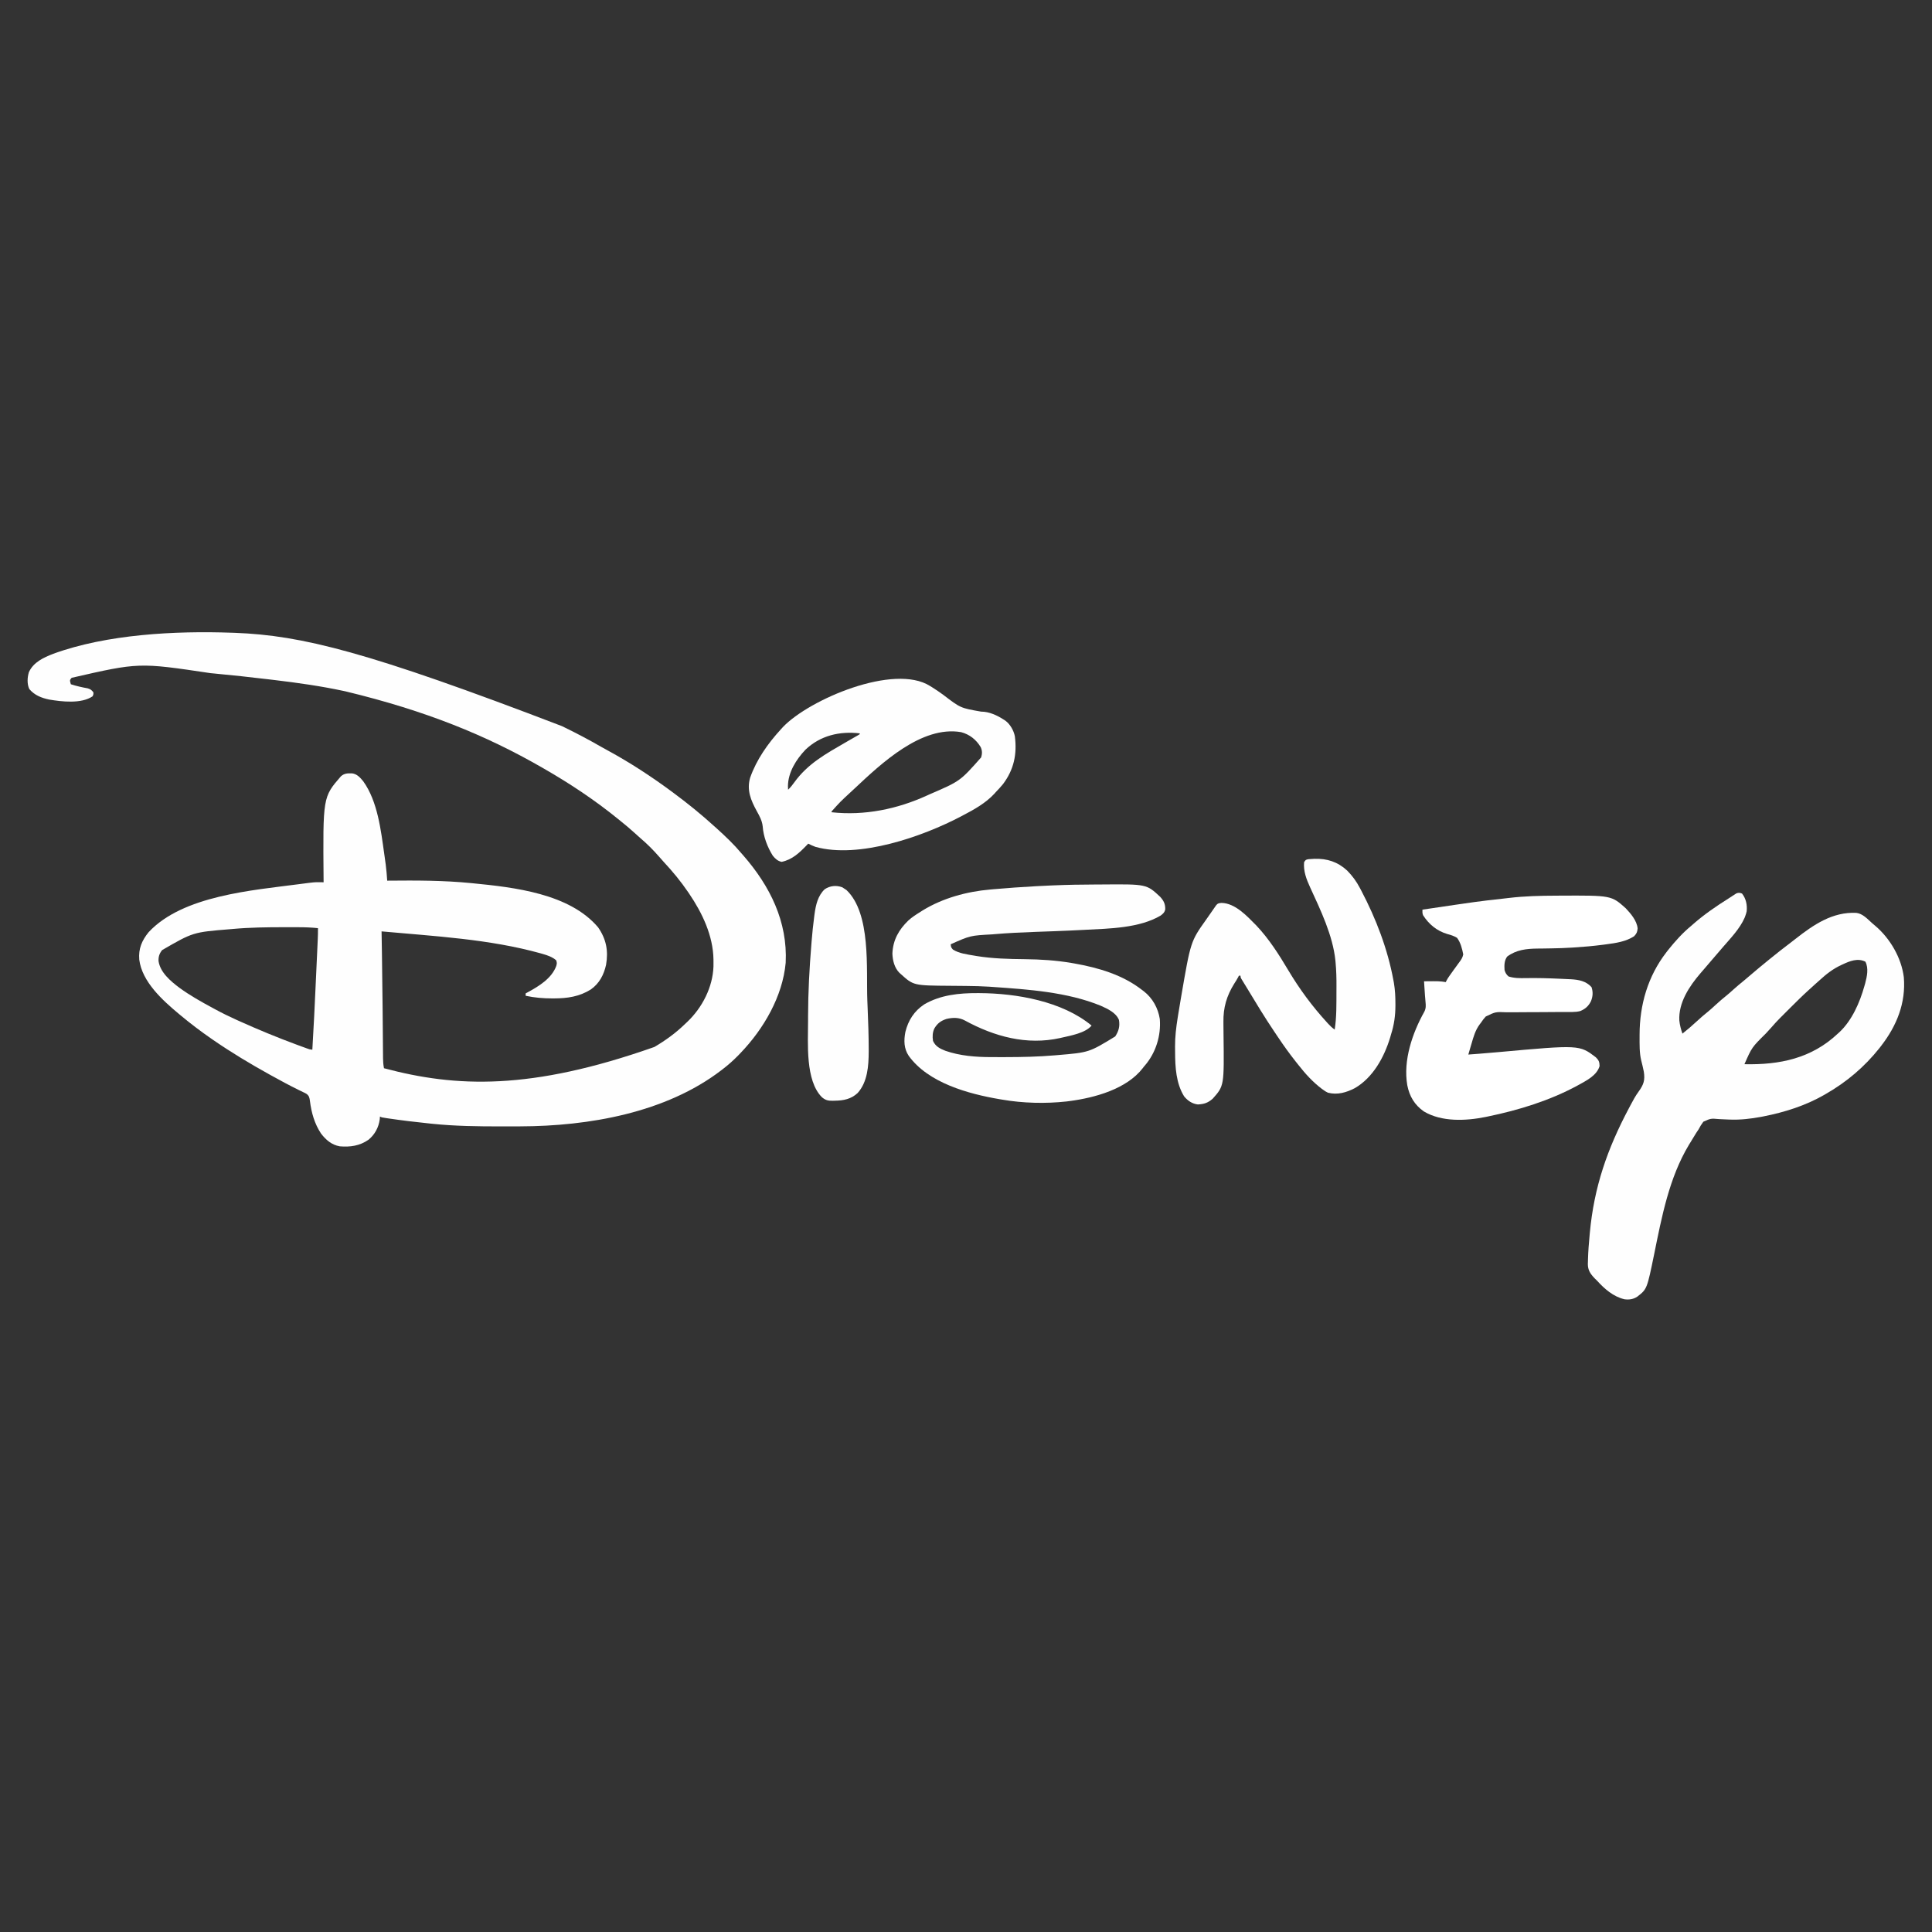 <?xml version="1.0" encoding="UTF-8"?>
<svg version="1.1" xmlns="http://www.w3.org/2000/svg" width="2400" height="2400">
<rect width="100%" height="100%" fill="#333333" stroke="none"/>
<path d="M0 0 C1.946 0.066 1.946 0.066 3.931 0.133 C86.972 3.299 169.008 23.591 410 116 C411.711 116.834 411.711 116.834 413.456 117.685 C428.748 125.164 443.713 133.037 458.456 141.546 C461.505 143.289 464.585 144.969 467.671 146.646 C494.814 161.438 521.14 178.622 546 197 C546.623 197.46 547.247 197.921 547.889 198.395 C565.992 211.79 583.354 225.824 600 241 C601.381 242.241 601.381 242.241 602.789 243.508 C613.399 253.11 623.796 263.026 633 274 C633.793 274.904 634.586 275.807 635.402 276.738 C668.54 314.707 690.535 358.852 688 410 C684.193 451.872 660.602 492.193 632 522 C631.091 522.95 630.182 523.9 629.246 524.879 C623.182 531.081 616.882 536.722 610 542 C609.383 542.477 608.767 542.953 608.131 543.444 C539.079 596.407 443.378 612.984 358.082 613.203 C356.389 613.21 354.696 613.217 353.003 613.224 C347.606 613.244 342.209 613.249 336.812 613.25 C335.893 613.25 334.973 613.251 334.026 613.251 C305.588 613.259 277.314 612.93 249 610 C248.082 609.906 247.163 609.811 246.217 609.714 C229.061 607.938 211.943 605.917 194.879 603.406 C193.588 603.219 193.588 603.219 192.272 603.027 C186.24 602.12 186.24 602.12 184 601 C183.917 602.114 183.835 603.227 183.75 604.375 C182.442 614.397 177.652 623.345 169.828 629.789 C158.897 637.441 147.063 639.103 134 638 C123.895 636.14 116.96 630.139 110.809 622.156 C102.714 609.991 98.818 596.143 97.024 581.749 C96.492 577.741 96.136 575.577 93 573 C90.966 571.793 90.966 571.793 88.668 570.723 C87.364 570.086 87.364 570.086 86.033 569.436 C84.625 568.756 84.625 568.756 83.188 568.062 C71.603 562.368 60.279 556.274 49 550 C48.092 549.498 47.184 548.995 46.249 548.478 C22.538 535.346 -0.676 521.381 -23 506 C-23.769 505.47 -24.538 504.941 -25.331 504.395 C-38.679 495.164 -51.542 485.41 -64 475 C-64.543 474.549 -65.085 474.098 -65.645 473.633 C-85.858 456.79 -111.631 433.657 -115 406 C-116.11 392.537 -111.839 382.505 -103.445 372.066 C-60.998 326.345 26.147 319.916 84.559 312.199 C85.365 312.092 86.171 311.985 87.001 311.875 C102.642 309.838 102.642 309.838 109.625 309.938 C110.463 309.947 111.301 309.956 112.164 309.965 C113.073 309.982 113.073 309.982 114 310 C113.99 308.899 113.979 307.799 113.968 306.665 C113.082 204.177 113.082 204.177 135.473 178.375 C139.695 174.574 143.845 174.565 149.32 174.695 C155.494 175.397 159.42 179.949 163.215 184.512 C181.223 209.613 185.14 245.324 189.375 275.125 C189.502 276.021 189.63 276.917 189.761 277.84 C190.127 280.437 190.484 283.034 190.836 285.633 C190.992 286.763 190.992 286.763 191.151 287.915 C192.031 294.59 192.525 301.286 193 308 C193.669 307.993 194.337 307.987 195.026 307.98 C229.134 307.656 263.017 307.641 297 311 C297.745 311.073 298.49 311.145 299.258 311.22 C350.804 316.287 419.481 323.967 455 366 C465.071 380.517 467.902 395.136 464.875 412.5 C462.131 424.983 456.48 435.768 445.867 443.191 C431.729 452.054 416.776 454.225 400.312 454.25 C399.624 454.252 398.936 454.255 398.227 454.257 C386.925 454.272 376.067 453.368 365 451 C365 450.01 365 449.02 365 448 C365.848 447.55 366.696 447.1 367.57 446.637 C381.38 439.137 397.278 429.483 403 414 C403.917 410.457 403.917 410.457 403 407 C398.256 402.838 392.286 400.763 386.312 399.062 C385.45 398.814 384.587 398.565 383.698 398.308 C320.015 380.535 251.619 376.983 186 371 C186.01 371.609 186.021 372.218 186.031 372.846 C186.16 380.476 186.283 388.106 186.404 395.736 C186.426 397.157 186.449 398.578 186.471 399.999 C186.805 420.996 187.06 441.993 187.254 462.992 C187.275 465.227 187.296 467.461 187.317 469.695 C187.41 479.702 187.501 489.709 187.581 499.716 C187.615 503.915 187.653 508.115 187.692 512.314 C187.71 514.285 187.726 516.256 187.74 518.226 C187.759 520.941 187.784 523.656 187.811 526.37 C187.817 527.557 187.817 527.557 187.823 528.768 C187.871 532.949 188.183 536.881 189 541 C278.401 564.829 371.013 568.855 524.938 514.562 C538.795 506.393 551.492 497.248 563 486 C563.945 485.117 564.89 484.234 565.863 483.324 C584.406 465.602 597.404 440.393 598.301 414.457 C598.32 412.576 598.324 410.694 598.312 408.812 C598.307 407.81 598.301 406.808 598.295 405.775 C597.818 376.28 584.355 348.016 568 324 C567.605 323.415 567.21 322.83 566.803 322.227 C557.712 308.862 547.431 296.39 536.402 284.586 C534.438 282.472 532.55 280.327 530.688 278.125 C523.442 269.776 515.411 261.838 506.977 254.695 C504.491 252.564 502.096 250.343 499.688 248.125 C494.285 243.204 488.698 238.572 483 234 C481.88 233.088 480.76 232.175 479.641 231.262 C451.006 207.989 419.986 187.367 388 169 C386.509 168.14 386.509 168.14 384.988 167.263 C316.033 127.642 241.707 97.046 141.125 72.812 C140.427 72.662 139.729 72.511 139.01 72.356 C110.633 66.273 81.852 62.199 53.05 58.774 C50.698 58.494 48.346 58.211 45.994 57.927 C23.129 55.174 0.243 52.708 -22.688 50.562 C-23.958 50.443 -25.228 50.323 -26.537 50.2 C-115.602 36.899 -115.602 36.899 -199 56 C-201.334 58.781 -201.334 58.781 -200.625 61.688 C-200.419 62.451 -200.213 63.214 -200 64 C-193.106 66.24 -186.242 67.8 -179.102 69.059 C-175.655 70.105 -174.187 71.17 -172 74 C-171.875 76.562 -171.875 76.562 -173 79 C-187.129 88.537 -211.171 85.662 -227 83 C-236.703 80.933 -245.02 77.66 -251.562 70 C-254.573 63.714 -254.071 55.644 -252.152 49.117 C-246.494 36.573 -234.053 30.925 -221.848 26.16 C-155.278 1.858 -70.093 -2.512 0 0 Z M1 368 C-0.728 368.153 -0.728 368.153 -2.491 368.309 C-48.174 372.011 -48.174 372.011 -86.59 394.227 C-90.008 398.526 -91.274 402.389 -91.062 407.812 C-89.012 422.083 -75.918 432.946 -64.992 441.145 C-52.048 450.558 -38.076 458.43 -24 466 C-22.894 466.603 -21.788 467.206 -20.649 467.828 C-11.856 472.601 -2.935 476.956 6.188 481.062 C6.886 481.378 7.584 481.694 8.304 482.019 C32.252 492.826 56.47 502.854 81.125 511.938 C81.965 512.247 82.804 512.557 83.669 512.876 C86.03 513.744 88.393 514.606 90.758 515.465 C91.464 515.723 92.171 515.982 92.899 516.248 C96.361 517.558 96.361 517.558 100 518 C101.708 490.071 103.017 462.126 104.287 434.174 C104.572 427.915 104.859 421.656 105.148 415.397 C105.372 410.528 105.595 405.658 105.817 400.789 C105.923 398.478 106.029 396.167 106.135 393.857 C106.283 390.653 106.428 387.449 106.573 384.245 C106.616 383.306 106.66 382.367 106.705 381.399 C106.92 376.593 107.045 371.811 107 367 C98.91 366.113 90.912 365.84 82.777 365.832 C81.53 365.828 80.283 365.824 78.999 365.819 C74.978 365.81 70.958 365.809 66.938 365.812 C65.912 365.813 65.912 365.813 64.865 365.813 C43.519 365.818 22.272 366.063 1 368 Z " fill="#FEFEFE" transform="translate(288,786)"/>
<path d="M0 0 C4.965 6.206 6.62 14.276 5.777 22.055 C5.348 24.13 4.745 26.016 4 28 C3.738 28.7 3.477 29.4 3.207 30.121 C-2.749 43.653 -14.015 55.298 -23.614 66.396 C-25.058 68.067 -26.495 69.744 -27.93 71.422 C-31.97 76.146 -36.021 80.861 -40.074 85.574 C-42.583 88.492 -45.084 91.417 -47.582 94.345 C-48.933 95.922 -50.296 97.489 -51.66 99.055 C-65.532 115.22 -79.069 135.585 -77.875 157.75 C-77.258 163.398 -75.917 168.659 -74 174 C-67.955 169.203 -62.129 164.274 -56.5 159 C-51.739 154.541 -46.835 150.362 -41.746 146.277 C-38.737 143.782 -35.861 141.162 -33 138.5 C-28.368 134.19 -23.579 130.149 -18.648 126.18 C-16.027 124.022 -13.508 121.787 -11 119.5 C-6.78 115.658 -2.42 112.039 2.016 108.449 C5.388 105.682 8.696 102.848 12 100 C17.922 94.901 23.93 89.922 30 85 C31.214 84.004 32.427 83.008 33.641 82.012 C42.63 74.643 51.777 67.516 61.04 60.496 C62.849 59.115 64.644 57.719 66.434 56.312 C88.837 38.722 112.477 22.539 142 24 C149.932 24.956 155.753 31.523 161.466 36.638 C162.797 37.82 164.156 38.97 165.52 40.113 C183.918 55.677 198.037 79.88 201 104 C203.633 135.881 192.269 164.031 173 189 C172.305 189.907 171.61 190.815 170.895 191.75 C152.278 215.221 129.955 234.15 104 249 C103.315 249.397 102.63 249.793 101.924 250.202 C78.72 263.521 52.846 271.671 26.688 276.812 C25.7 277.007 24.712 277.202 23.694 277.403 C10.751 279.796 -2.123 281.303 -15.289 280.773 C-16.14 280.744 -16.992 280.714 -17.869 280.683 C-21.34 280.558 -24.808 280.428 -28.275 280.205 C-38.813 279.279 -38.813 279.279 -48.032 283.439 C-50.372 286.517 -52.213 289.576 -54 293 C-54.915 294.402 -55.841 295.797 -56.785 297.18 C-57.551 298.407 -58.31 299.639 -59.062 300.875 C-59.479 301.554 -59.895 302.234 -60.324 302.934 C-61.164 304.31 -62 305.689 -62.833 307.07 C-63.883 308.806 -64.952 310.531 -66.023 312.254 C-90.56 353.064 -99.739 401.815 -109.107 447.844 C-118.025 491.36 -118.025 491.36 -130.062 500.73 C-135.035 503.989 -140.152 504.782 -146 504 C-159.782 500.791 -170.726 491.23 -180 481 C-181.021 479.997 -182.042 478.995 -183.062 477.992 C-188.356 472.459 -191.581 467.81 -191.515 459.965 C-191.48 459.111 -191.446 458.258 -191.41 457.379 C-191.391 456.466 -191.372 455.554 -191.352 454.614 C-191.077 444.464 -190.261 434.355 -189.312 424.25 C-189.224 423.282 -189.135 422.314 -189.044 421.317 C-183.806 364.517 -167.258 317.052 -140.636 266.907 C-139.964 265.64 -139.295 264.371 -138.628 263.101 C-135.504 257.15 -132.366 251.328 -128.379 245.898 C-122.201 237.301 -120.321 231.915 -122.001 221.204 C-122.945 216.455 -124.082 211.773 -125.272 207.08 C-127.541 197.474 -127.242 187.506 -127.25 177.688 C-127.251 176.935 -127.251 176.182 -127.252 175.407 C-127.199 138.087 -116.961 102.728 -94 73 C-93.294 72.081 -92.587 71.162 -91.859 70.215 C-83.228 59.362 -73.726 48.814 -63 40 C-61.645 38.813 -61.645 38.813 -60.262 37.602 C-46.758 25.804 -31.996 15.688 -16.83 6.159 C-15.171 5.108 -13.53 4.03 -11.891 2.949 C-11.019 2.388 -10.148 1.828 -9.25 1.25 C-8.533 0.781 -7.817 0.312 -7.078 -0.172 C-4.262 -1.294 -2.819 -1.075 0 0 Z M125 88 C124.403 88.273 123.806 88.547 123.19 88.829 C112.702 93.708 104.479 100.211 96 108 C94.292 109.521 92.584 111.042 90.875 112.562 C89.25 114.042 87.625 115.521 86 117 C85.166 117.749 84.332 118.499 83.472 119.271 C75.341 126.628 67.549 134.297 59.807 142.062 C57.677 144.198 55.541 146.329 53.404 148.459 C52.023 149.841 50.642 151.223 49.262 152.605 C48.636 153.23 48.009 153.854 47.364 154.497 C43.603 158.278 40.028 162.174 36.547 166.215 C34.301 168.807 31.962 171.303 29.625 173.812 C12.209 191.03 12.209 191.03 3 212 C46.878 212.934 86.267 204.817 119 174 C119.615 173.45 120.23 172.899 120.863 172.332 C136.552 157.725 146.334 135.285 152 115 C152.338 113.84 152.675 112.68 153.023 111.484 C155.267 102.964 157.461 92.746 153.25 84.625 C143.727 79.864 134 83.788 125 88 Z " fill="#FEFEFE" transform="translate(2164,1110)"/>
<path d="M0 0 C2.728 -0.004 5.455 -0.019 8.183 -0.041 C63.354 -0.486 63.354 -0.486 80.277 15.299 C84.696 20.204 86.737 24.199 86.574 30.9 C85.758 34.686 83.856 36.338 80.816 38.619 C54.386 54.222 17.361 54.702 -12.657 56.264 C-13.418 56.305 -14.179 56.346 -14.964 56.388 C-26.846 57.028 -38.731 57.542 -50.622 57.986 C-51.784 58.03 -51.784 58.03 -52.97 58.074 C-60.054 58.338 -67.139 58.597 -74.224 58.842 C-91.548 59.445 -108.818 60.249 -126.09 61.748 C-126.818 61.811 -127.546 61.874 -128.296 61.939 C-155.618 63.423 -155.618 63.423 -179.93 74.24 C-179.532 77.973 -179.532 77.973 -177.211 80.787 C-169.496 85.702 -159.422 86.841 -150.555 88.365 C-149.655 88.524 -148.755 88.682 -147.828 88.845 C-127.955 92.079 -107.92 92.562 -87.834 92.772 C-68.45 92.994 -49.311 94.172 -30.18 97.428 C-28.922 97.641 -27.664 97.855 -26.368 98.075 C3.545 103.375 33.887 112.199 58.07 131.24 C59.017 131.94 59.017 131.94 59.984 132.654 C70.87 141.154 77.697 153.55 79.816 167.068 C81.458 187.581 75.036 208.595 61.691 224.377 C61.156 224.992 60.621 225.607 60.07 226.24 C59.438 227.085 59.438 227.085 58.792 227.947 C38.6 254.155 -0.743 264.807 -31.79 268.974 C-32.849 269.106 -32.849 269.106 -33.93 269.24 C-34.656 269.334 -35.383 269.429 -36.131 269.526 C-62.063 272.395 -90.251 271.697 -115.93 267.24 C-117.035 267.058 -118.14 266.875 -119.278 266.687 C-158.061 260.096 -207.844 246.442 -232.055 212.865 C-238.141 203.812 -238.266 193.698 -236.243 183.209 C-232.717 168.752 -225.257 157.164 -212.778 148.9 C-192.63 137.154 -169.478 134.815 -146.618 134.928 C-145.841 134.93 -145.064 134.931 -144.264 134.933 C-98.378 135.113 -41.383 144.992 -4.93 175.24 C-12.535 184.5 -30.768 187.686 -41.93 190.24 C-42.639 190.405 -43.347 190.571 -44.078 190.741 C-85.535 199.948 -125.745 188.871 -162.196 169.005 C-169.584 165.029 -176.954 165.094 -185.102 166.971 C-192.152 169.305 -196.437 172.434 -200.243 178.865 C-202.569 183.88 -202.728 188.819 -201.93 194.24 C-198.872 201.121 -193.299 203.926 -186.555 206.557 C-168.458 212.877 -148.783 214.386 -129.739 214.408 C-128.041 214.414 -128.041 214.414 -126.31 214.421 C-122.662 214.431 -119.015 214.431 -115.368 214.428 C-113.495 214.427 -113.495 214.427 -111.584 214.427 C-91.299 214.407 -71.144 213.962 -50.93 212.24 C-49.707 212.138 -48.484 212.037 -47.223 211.932 C-8.112 208.634 -8.112 208.634 24.445 188.74 C28.771 182.085 30.402 176.185 29.07 168.24 C25.379 159.109 14.96 154.451 6.476 150.615 C-35.073 133.599 -83.525 130.333 -127.93 127.24 C-129.235 127.146 -130.54 127.052 -131.885 126.955 C-141.337 126.323 -150.779 126.132 -160.25 126.029 C-162.169 126.008 -162.169 126.008 -164.126 125.986 C-169.443 125.928 -174.76 125.872 -180.077 125.839 C-226.135 125.513 -226.135 125.513 -241.93 111.24 C-242.484 110.752 -243.039 110.263 -243.61 109.76 C-249.82 103.503 -252.078 94.365 -252.368 85.74 C-251.605 68.816 -244.465 56.267 -232.565 44.73 C-228.086 40.649 -223.079 37.417 -217.93 34.24 C-216.922 33.588 -215.914 32.936 -214.875 32.264 C-189.791 16.87 -160.018 8.781 -130.93 6.24 C-129.542 6.116 -128.154 5.991 -126.766 5.867 C-109.133 4.303 -91.48 3.078 -73.805 2.115 C-72.755 2.057 -72.755 2.057 -71.683 1.999 C-66.434 1.714 -61.183 1.468 -55.93 1.24 C-54.942 1.197 -53.953 1.154 -52.935 1.11 C-35.292 0.361 -17.658 0.024 0 0 Z " fill="#FEFEFE" transform="translate(1360.93,1098.76)"/>
<path d="M0 0 C1.83 -0.012 1.83 -0.012 3.696 -0.024 C68.138 -0.347 68.138 -0.347 85.988 15.598 C92.376 22.371 99.911 31.129 100.812 40.688 C100.424 45.277 99.61 46.969 96.5 50.375 C86.181 57.133 73.863 58.854 61.875 60.438 C59.98 60.692 59.98 60.692 58.047 60.952 C45.893 62.538 33.731 63.615 21.5 64.375 C20.673 64.428 19.846 64.48 18.995 64.534 C10.589 65.048 2.187 65.363 -6.233 65.48 C-9.584 65.528 -12.934 65.589 -16.285 65.649 C-18.74 65.686 -21.194 65.703 -23.649 65.719 C-37.36 65.901 -49.964 67.223 -61.25 75.688 C-64.867 80.57 -64.874 86.579 -64.5 92.375 C-63.477 95.918 -62.272 97.978 -59.5 100.375 C-52.353 102.617 -45.558 102.552 -38.115 102.411 C-23.721 102.158 -9.377 102.579 5 103.25 C5.908 103.289 6.817 103.329 7.753 103.37 C10.367 103.485 12.98 103.611 15.594 103.742 C16.361 103.776 17.129 103.809 17.92 103.843 C27.704 104.375 36.646 106.065 43.5 113.562 C45.63 119.554 45.216 125.336 42.812 131.188 C39.758 137.264 35.779 140.759 29.5 143.375 C26.252 144.147 23.244 144.499 19.911 144.497 C19.019 144.499 18.128 144.502 17.21 144.504 C16.244 144.502 15.279 144.5 14.285 144.498 C12.157 144.502 10.029 144.506 7.902 144.511 C6.776 144.512 5.651 144.514 4.492 144.515 C-2.737 144.533 -9.966 144.606 -17.194 144.67 C-23.539 144.722 -29.884 144.754 -36.229 144.746 C-42.377 144.738 -48.521 144.784 -54.668 144.866 C-57.003 144.887 -59.338 144.89 -61.674 144.872 C-75.741 144.255 -75.741 144.255 -87.889 150.157 C-90.004 152.417 -91.772 154.81 -93.5 157.375 C-94.193 158.301 -94.887 159.227 -95.601 160.181 C-100.762 167.242 -103.062 175.278 -105.438 183.562 C-105.838 184.91 -106.239 186.257 -106.643 187.604 C-107.61 190.857 -108.562 194.113 -109.5 197.375 C-106.145 197.129 -102.791 196.878 -99.438 196.625 C-98.312 196.541 -97.187 196.456 -96.027 196.369 C-88.192 195.77 -80.365 195.1 -72.539 194.387 C28.524 185.234 28.524 185.234 48.938 200.812 C52.57 204.445 53.466 206.576 53.562 211.688 C50.106 223.685 36.405 230.138 26.198 235.832 C-8.353 254.594 -47.135 266.497 -85.5 274.375 C-86.355 274.554 -87.211 274.734 -88.092 274.918 C-112.557 279.874 -142.627 281.271 -164.738 268.035 C-176.336 259.906 -182.612 249.268 -185.312 235.5 C-190.653 204.766 -179.049 170.745 -164.152 144.141 C-162.028 139.962 -162.202 136.453 -162.688 131.875 C-162.815 130.305 -162.943 128.734 -163.07 127.164 C-163.143 126.374 -163.215 125.584 -163.29 124.771 C-163.626 120.935 -163.838 117.093 -164.062 113.25 C-164.146 111.914 -164.231 110.578 -164.316 109.242 C-164.407 107.823 -164.407 107.823 -164.5 106.375 C-145.495 106.19 -145.495 106.19 -137.5 107.375 C-137.223 106.793 -136.946 106.21 -136.661 105.61 C-135.548 103.467 -134.327 101.581 -132.926 99.617 C-132.426 98.914 -131.926 98.21 -131.411 97.486 C-130.884 96.748 -130.356 96.01 -129.812 95.25 C-129.276 94.49 -128.739 93.731 -128.187 92.948 C-125.883 89.69 -123.564 86.46 -121.152 83.281 C-118.539 79.804 -116.687 77.295 -115.812 73 C-117.159 65.899 -119.114 58.23 -123.5 52.375 C-127.402 50.003 -131.295 48.782 -135.688 47.625 C-148.6 43.742 -158.467 35.615 -165.688 24.332 C-166.689 21.919 -166.555 19.965 -166.5 17.375 C-96.961 7.066 -96.961 7.066 -67.88 3.863 C-65.061 3.552 -62.244 3.227 -59.428 2.883 C-39.615 0.504 -19.942 0.068 0 0 Z " fill="#FFFFFF" transform="translate(1933.5,1112.625)"/>
<path d="M0 0 C15.96 -0.491 29.076 3.802 40.777 14.586 C47.323 21.274 52.176 27.858 56.547 36.16 C57.385 37.736 57.385 37.736 58.24 39.343 C76.664 74.391 91.149 112.13 98.297 151.16 C98.574 152.642 98.574 152.642 98.857 154.154 C100.346 162.815 100.736 171.391 100.734 180.16 C100.736 180.88 100.737 181.6 100.739 182.342 C100.719 194.86 99.106 206.221 95.297 218.16 C94.918 219.472 94.541 220.784 94.168 222.098 C86.771 246.429 72.893 271.884 50.242 284.918 C39.756 290.331 28.733 293.588 16.898 290.543 C14.834 289.591 13.129 288.507 11.297 287.16 C10.545 286.624 9.794 286.088 9.02 285.535 C-1.981 277.194 -11.231 266.999 -19.703 256.16 C-20.773 254.819 -21.843 253.478 -22.914 252.137 C-30.817 242.177 -38.17 231.933 -45.232 221.362 C-46.586 219.335 -47.949 217.315 -49.316 215.297 C-61.43 197.355 -72.636 178.833 -83.808 160.296 C-85.045 158.249 -86.29 156.206 -87.544 154.168 C-88.094 153.27 -88.644 152.371 -89.211 151.445 C-89.694 150.662 -90.178 149.878 -90.676 149.071 C-91.703 147.16 -91.703 147.16 -91.703 145.16 C-92.363 145.16 -93.023 145.16 -93.703 145.16 C-93.956 145.699 -94.208 146.238 -94.469 146.793 C-95.964 149.66 -97.704 152.316 -99.453 155.035 C-108.959 170.235 -113.225 185.007 -112.926 202.918 C-112.915 204.315 -112.906 205.712 -112.899 207.109 C-112.876 210.762 -112.837 214.414 -112.793 218.066 C-112.016 282.048 -112.016 282.048 -126.266 298.035 C-132.157 303.172 -136.819 304.733 -144.703 305.16 C-151.708 304.319 -157.278 300.539 -161.703 295.16 C-171.755 279.026 -172.897 258.79 -172.943 240.309 C-172.953 238.023 -172.984 235.737 -173.016 233.451 C-173.106 221.156 -171.634 209.287 -169.703 197.16 C-169.482 195.756 -169.482 195.756 -169.255 194.323 C-168.182 187.573 -167.048 180.834 -165.891 174.098 C-165.716 173.08 -165.542 172.062 -165.363 171.014 C-153.614 102.572 -153.614 102.572 -134.246 75.338 C-132.614 73.034 -131.003 70.716 -129.395 68.395 C-128.31 66.837 -127.226 65.28 -126.141 63.723 C-125.628 62.982 -125.115 62.242 -124.587 61.48 C-124.109 60.798 -123.63 60.116 -123.137 59.414 C-122.714 58.809 -122.292 58.204 -121.857 57.58 C-119.878 55.145 -118.483 55.136 -115.328 54.785 C-98.083 55.128 -83.365 71.412 -71.961 82.93 C-56.148 99.682 -44.007 118.89 -32.266 138.598 C-18.287 162.055 -2.627 183.212 15.797 203.348 C16.289 203.888 16.781 204.429 17.289 204.986 C19.783 207.684 22.264 210.079 25.297 212.16 C27.772 196.437 27.415 180.303 27.473 164.423 C27.48 162.572 27.491 160.72 27.505 158.869 C27.574 148.828 27.341 138.89 26.41 128.887 C26.332 128.044 26.255 127.201 26.175 126.333 C22.974 95.188 7.737 63.618 -5.236 35.402 C-9.803 25.459 -13.735 15.306 -12.703 4.16 C-10.703 1.16 -10.703 1.16 -7.328 0.473 C-4.887 0.266 -2.445 0.145 0 0 Z " fill="#FEFEFE" transform="translate(1632.703,1066.84)"/>
<path d="M0 0 C0.737 0.45 1.474 0.9 2.233 1.363 C7.124 4.41 11.837 7.659 16.498 11.044 C37.781 27.359 37.781 27.359 63.45 31.824 C73.43 31.772 83.44 36.509 91.625 41.812 C92.514 42.379 92.514 42.379 93.422 42.957 C99.417 47.33 103.906 55.213 105.316 62.441 C108.204 84.632 104.117 103.878 90.625 121.812 C87.774 125.307 84.764 128.577 81.625 131.812 C81.049 132.462 80.473 133.112 79.879 133.781 C69.203 145.384 54.493 153.606 40.625 160.812 C39.976 161.158 39.326 161.504 38.657 161.86 C-9.3 187.131 -88.527 214.812 -142.375 199.812 C-145.537 198.655 -148.378 197.364 -151.375 195.812 C-152.125 196.598 -152.875 197.383 -153.648 198.191 C-162.633 207.467 -171.344 215.723 -184.375 218.438 C-189.354 217.4 -192.169 214.671 -195.375 210.812 C-202.183 199.939 -207.012 187.068 -207.938 174.25 C-208.745 167.115 -211.819 161.682 -215.25 155.438 C-222.599 142.039 -228.013 129.292 -223.531 113.918 C-215.56 91.284 -201.45 71.385 -185.375 53.812 C-184.516 52.87 -183.658 51.928 -182.773 50.957 C-149.901 16.545 -44.735 -28.336 0 0 Z M-93.563 127.119 C-95.575 128.999 -97.596 130.869 -99.617 132.738 C-111.525 143.763 -111.525 143.763 -122.375 155.812 C-122.375 156.143 -122.375 156.472 -122.375 156.812 C-81.402 161.311 -40.585 152.89 -3.375 135.812 C-2.421 135.377 -1.468 134.942 -0.485 134.494 C37.317 118.203 37.317 118.203 63.469 88.66 C64.82 83.956 64.896 80.341 62.863 75.855 C57.211 66.529 49.1 60.122 38.57 57.32 C-10.633 48.837 -60.877 96.474 -93.563 127.119 Z M-154.777 79.09 C-166.296 91.163 -176.466 107.333 -176.562 124.5 C-176.516 125.938 -176.459 127.376 -176.375 128.812 C-173.437 126.016 -171.073 123.133 -168.75 119.812 C-151.891 96.428 -129.636 84.332 -105.059 70.102 C-104.141 69.57 -103.223 69.037 -102.277 68.489 C-100.185 67.281 -98.09 66.077 -95.993 64.878 C-94.893 64.245 -93.793 63.613 -92.66 62.961 C-91.65 62.383 -90.639 61.804 -89.598 61.208 C-88.864 60.748 -88.131 60.287 -87.375 59.812 C-87.375 59.483 -87.375 59.153 -87.375 58.812 C-112.241 55.896 -136.283 61.447 -154.777 79.09 Z " fill="#FEFEFE" transform="translate(1155.375,852.188)"/>
<path d="M0 0 C0.866 0.578 1.732 1.155 2.625 1.75 C3.45 2.286 4.275 2.822 5.125 3.375 C35.921 32.631 29.55 101.627 31.058 140.685 C31.185 143.975 31.317 147.265 31.453 150.554 C32.145 167.226 32.745 183.883 32.758 200.57 C32.759 201.779 32.76 202.988 32.761 204.233 C32.686 221.836 31.344 241.845 19 255.555 C10.87 263.12 1.451 264.947 -9.25 265.062 C-10.136 265.092 -11.021 265.121 -11.934 265.15 C-17.624 265.206 -20.865 264.561 -25.375 260.75 C-46.143 239.982 -42.562 193.458 -42.566 166.284 C-42.564 164.782 -42.564 164.782 -42.562 163.25 C-42.562 162.21 -42.561 161.17 -42.561 160.099 C-42.514 130.133 -40.873 100.361 -38.438 70.5 C-38.358 69.516 -38.279 68.532 -38.197 67.518 C-37.331 56.908 -36.277 46.342 -34.863 35.789 C-34.744 34.889 -34.625 33.989 -34.502 33.062 C-32.927 21.773 -30.416 10.489 -21.875 2.375 C-15.127 -2.011 -7.57 -2.804 0 0 Z " fill="#FEFEFE" transform="translate(1046.375,1102.25)"/>
</svg>
